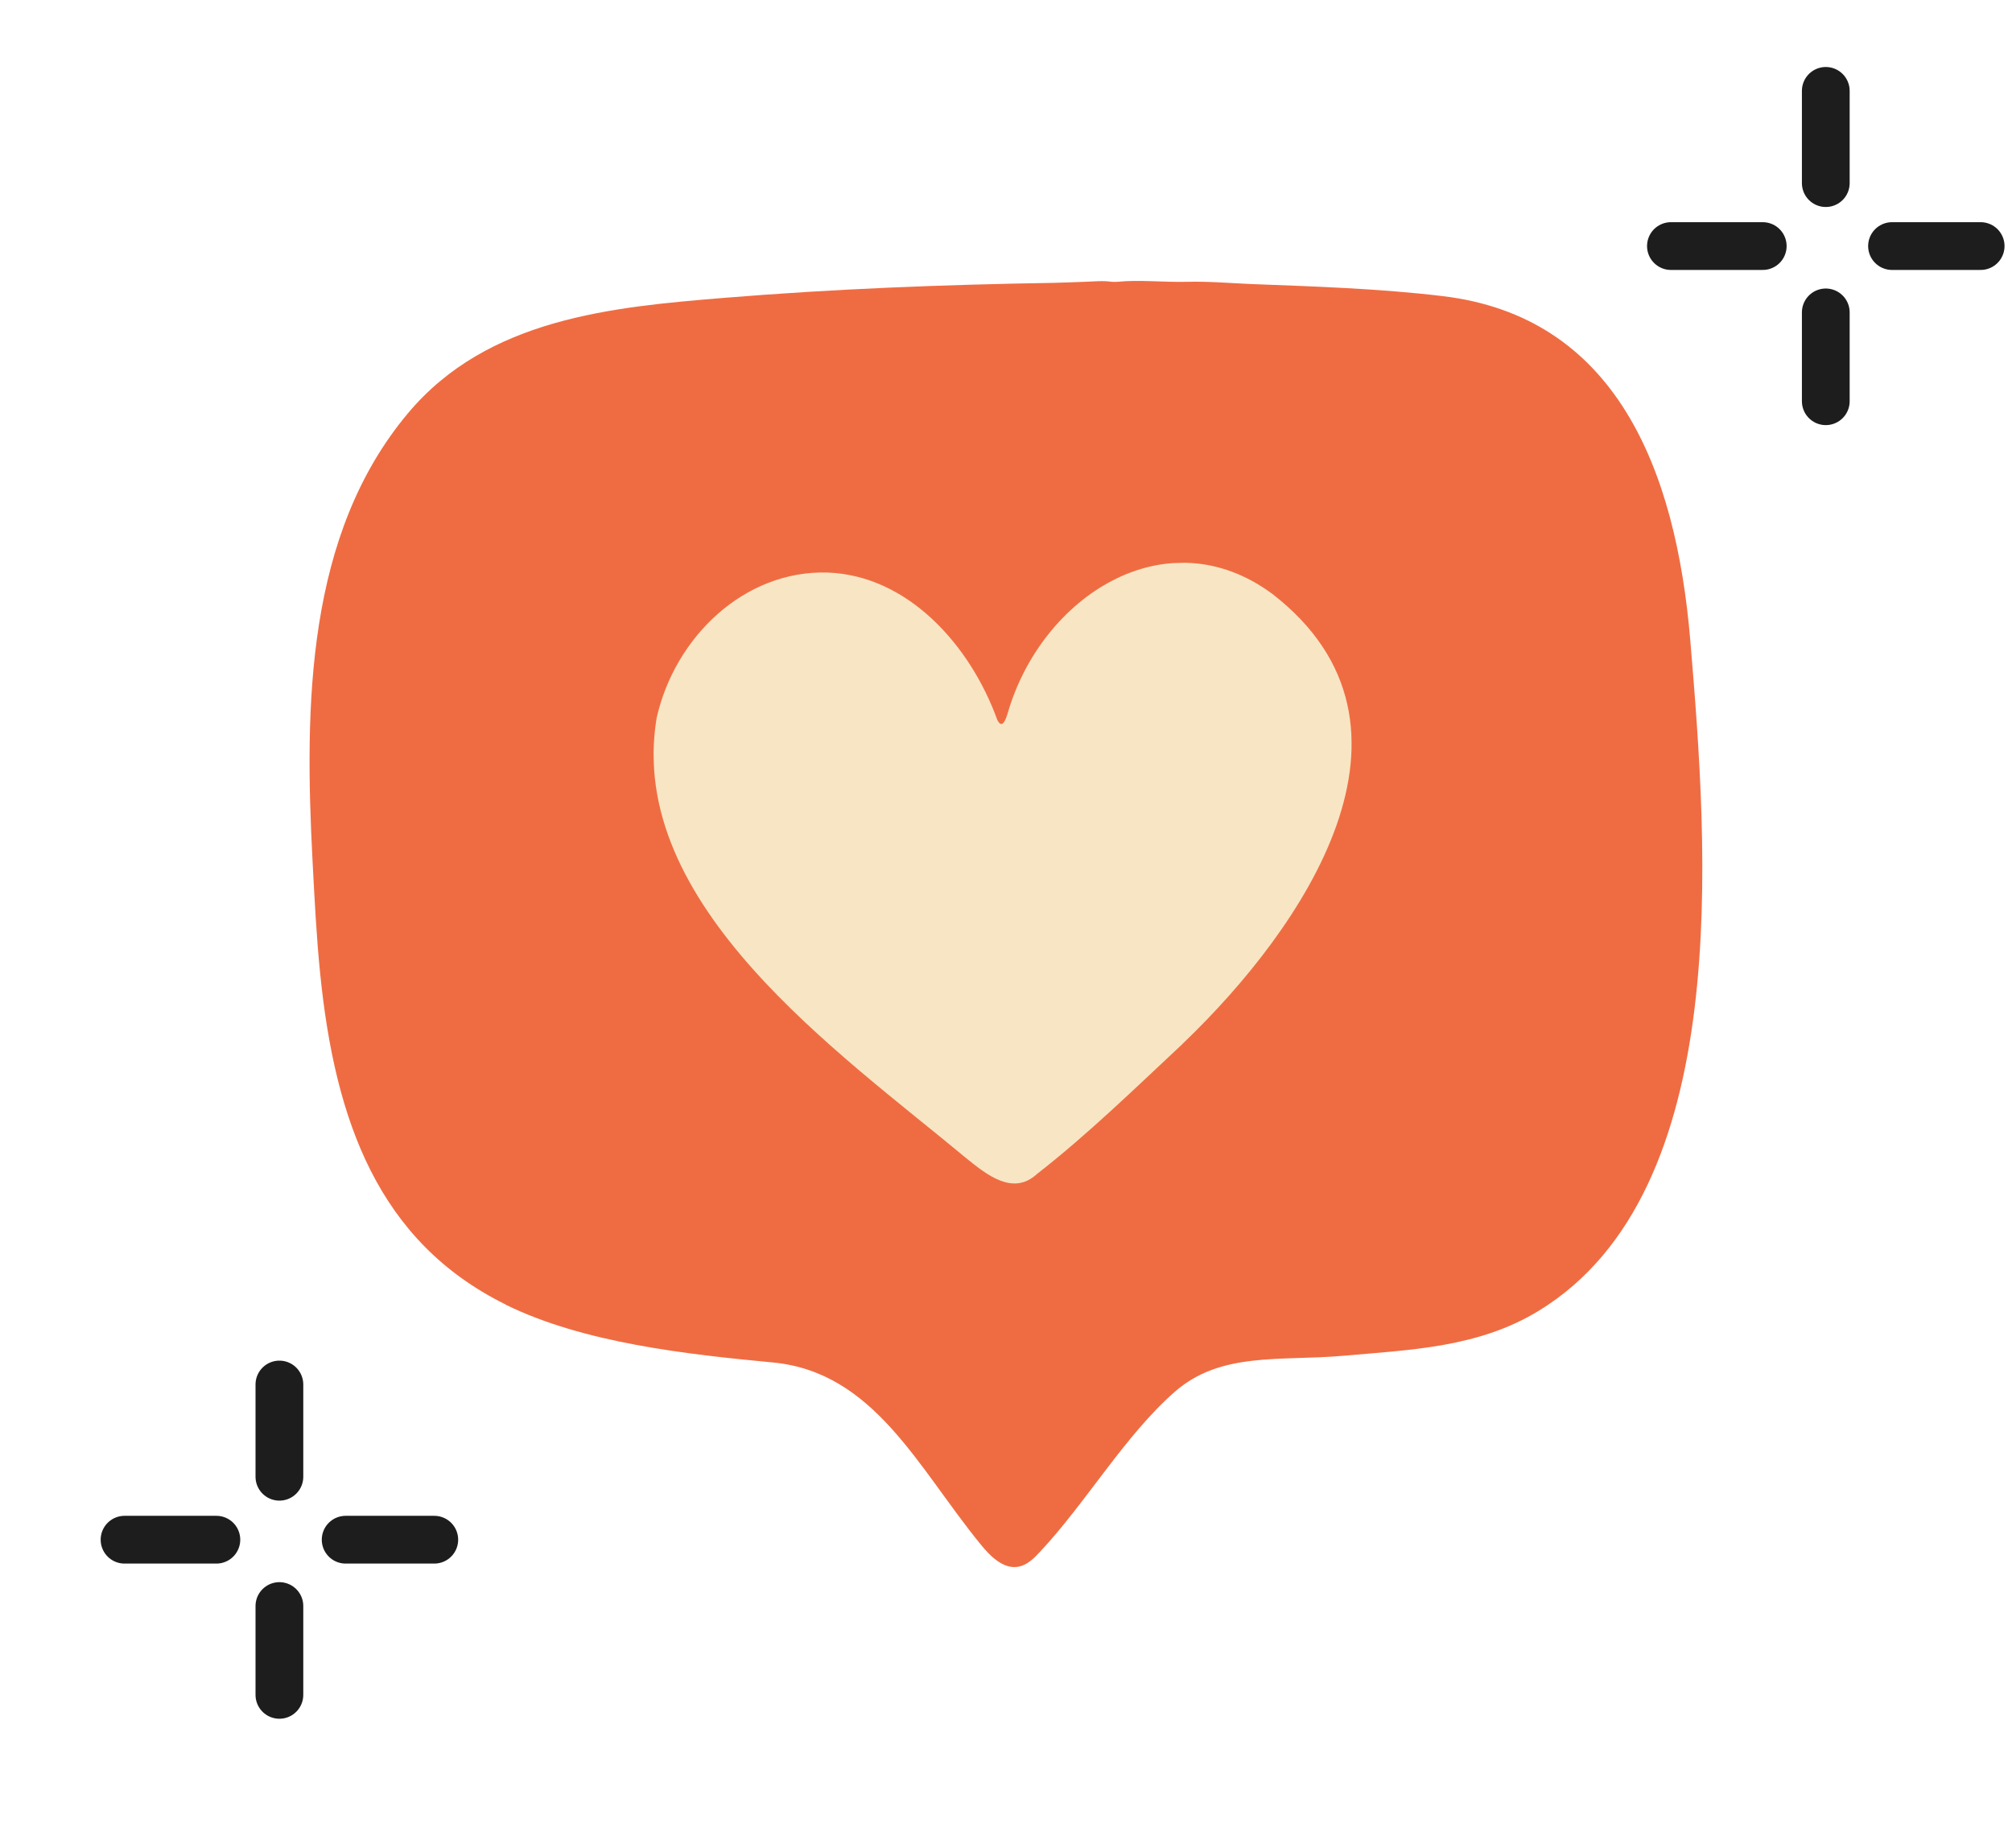 <svg xmlns="http://www.w3.org/2000/svg" fill="none" viewBox="0 0 98 90" height="90" width="98">
<path fill="#EF6C42" d="M24.627 63.533C18.427 60.469 16.322 54.592 15.598 47.449C15.415 45.658 15.32 43.779 15.225 41.966C14.823 34.319 14.918 26.029 19.875 20.121C23.75 15.501 29.825 14.953 35.264 14.507C40.615 14.068 45.952 13.863 51.304 13.776C51.816 13.768 52.335 13.739 52.817 13.725C53.314 13.71 53.687 13.659 54.162 13.725C54.243 13.732 54.338 13.725 54.425 13.725C55.464 13.615 56.706 13.754 57.825 13.725C58.812 13.695 59.916 13.79 60.954 13.834C64.017 13.951 67.183 14.053 70.246 14.419C78.668 15.413 81.629 22.79 82.331 31.197C83.179 41.337 84.487 57.998 74.961 63.832C72.015 65.638 68.696 65.74 65.392 66.033C62.365 66.296 59.455 65.821 57.218 67.787C54.784 69.922 52.898 73.19 50.653 75.581C50.368 75.888 50.046 76.21 49.637 76.297C48.891 76.458 48.241 75.8 47.758 75.208C44.717 71.487 42.575 66.815 37.633 66.355C33.473 65.96 28.428 65.412 24.627 63.54"></path>
<g clip-path="url(#clip0_2005_2908)">
<path fill="#F8E5C3" d="M57.608 50.834C55.319 52.971 53 55.237 50.51 57.176C49.336 58.259 48.054 57.208 47.045 56.393C40.891 51.271 30.473 44.043 31.983 34.965C32.871 31.027 36.248 27.768 40.303 27.884C44.247 28.024 47.272 31.452 48.576 35.061C48.818 35.55 48.994 35.022 49.078 34.749C50.717 29.053 56.8 25.099 61.972 28.924C70.305 35.379 63.393 45.272 57.697 50.743L57.608 50.827L57.608 50.834Z"></path>
</g>
<path stroke-linecap="round" stroke-miterlimit="10" stroke-width="2.326" stroke="#1D1D1D" d="M88.93 4.426V8.918"></path>
<path stroke-linecap="round" stroke-miterlimit="10" stroke-width="2.326" stroke="#1D1D1D" d="M88.93 15.215V19.541"></path>
<path stroke-linecap="round" stroke-miterlimit="10" stroke-width="2.326" stroke="#1D1D1D" d="M96.473 11.984H92.156"></path>
<path stroke-linecap="round" stroke-miterlimit="10" stroke-width="2.326" stroke="#1D1D1D" d="M85.859 11.984H81.387"></path>
<path stroke-linecap="round" stroke-miterlimit="10" stroke-width="2.326" stroke="#1D1D1D" d="M13.609 67.43V71.922"></path>
<path stroke-linecap="round" stroke-miterlimit="10" stroke-width="2.326" stroke="#1D1D1D" d="M13.609 78.219V82.545"></path>
<path stroke-linecap="round" stroke-miterlimit="10" stroke-width="2.326" stroke="#1D1D1D" d="M21.153 74.988H16.836"></path>
<path stroke-linecap="round" stroke-miterlimit="10" stroke-width="2.326" stroke="#1D1D1D" d="M10.539 74.988H6.066"></path>
<defs>
<clipPath id="clip0_2005_2908">
<rect transform="translate(31.605 28.102) rotate(-1.521)" fill="white" height="30" width="34"></rect>
</clipPath>
</defs>
</svg>
